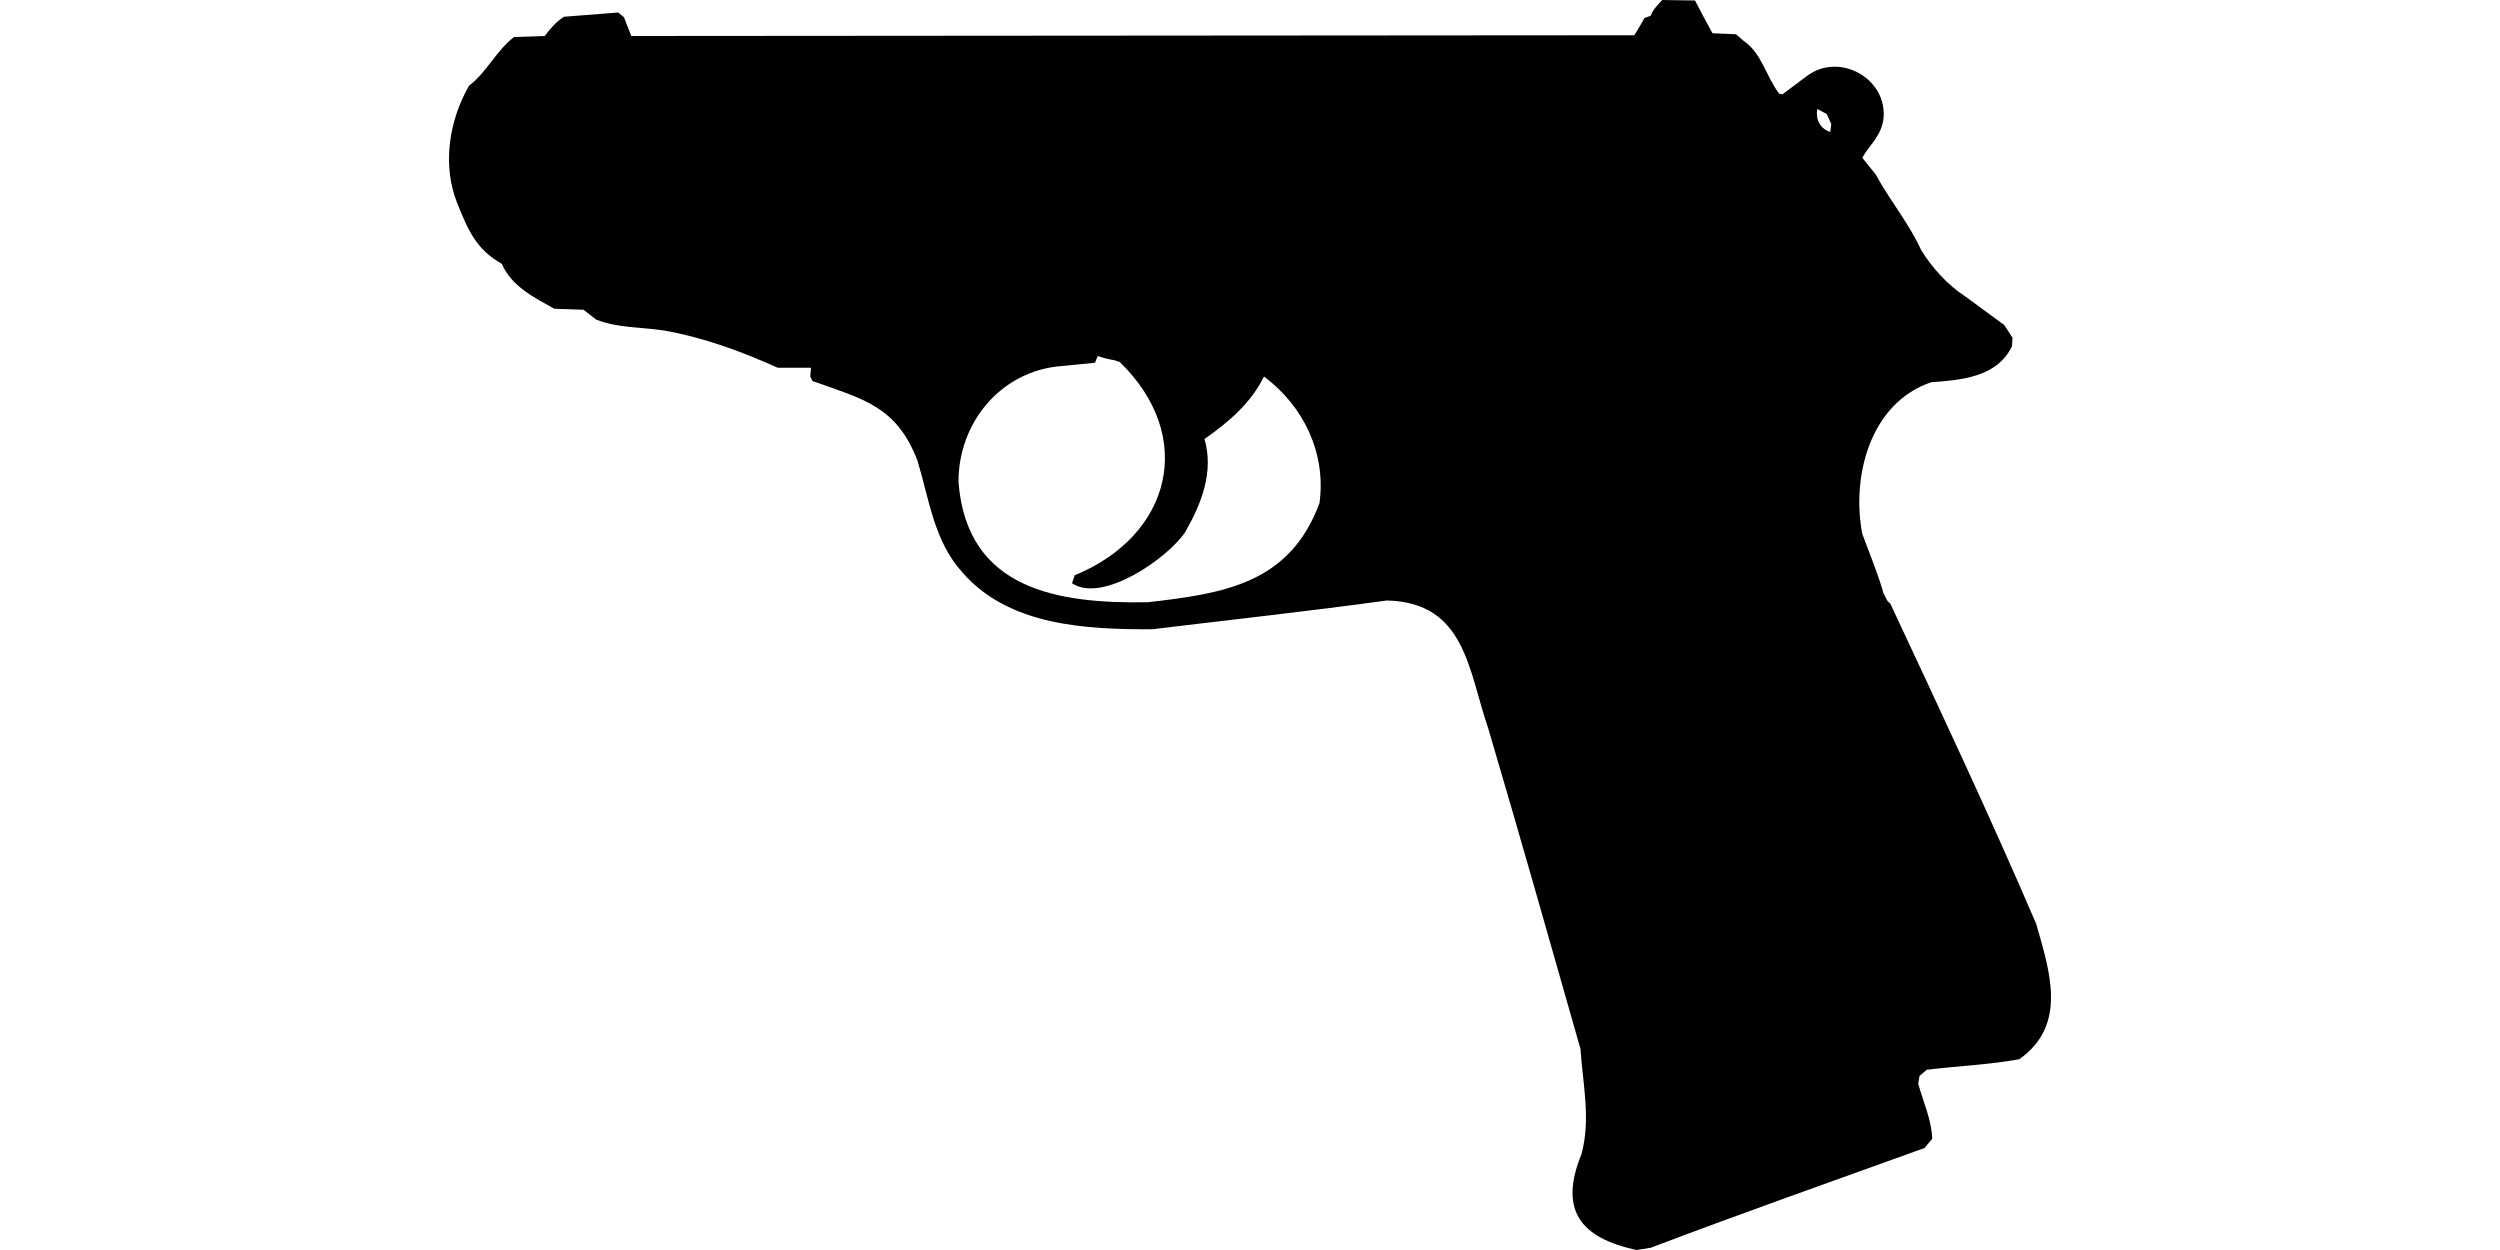 <?xml version="1.0" encoding="UTF-8"?>
<!DOCTYPE svg PUBLIC "-//W3C//DTD SVG 1.1//EN" "http://www.w3.org/Graphics/SVG/1.1/DTD/svg11.dtd">
<svg xmlns="http://www.w3.org/2000/svg" width="1000" height="500" version="1.1" viewBox="0 0 1000 500">
<path d="M664.9,0C663.1,2 661.2,3.7 660.3,6.3L657.8,7.2L655.1,11.9L653.7,14.1L252.5,14.4L249.6,6.9L247.3,5L225.6,6.7C222.4,8.7 220.1,11.5 217.9,14.4L205.6,14.8C198.4,20.4 194.7,28.9 187.6,34.3C179.6,48.3 176.8,66.1 182.9,81.3C187.1,91.7 190.4,99.8 200.7,105.5C204.7,114.6 213.5,118.9 221.7,123.5L233.4,123.9L238.4,127.8C247.1,131.3 256.6,130.8 265.6,132.2C281.5,135 296.4,140.5 311.1,147.1L324.4,147.1L324.1,150.6L325,152.4C345,159.6 358.6,162.3 367,184.3C371.7,199.8 373.6,216.5 385,229C403.6,250.4 434.6,251.8 460.9,251.7C492.2,247.9 523.5,244.5 554.7,240.2C586.2,240.9 587.3,268.1 595.3,291.4C607.9,334 620,376.8 632.2,419.6C633.1,433.7 636.4,447.5 632.6,461.6C623.5,484 632,495.1 654.6,500L660.3,499.1C696.6,485.3 733.3,472.4 769.8,459.2L772.9,455.5C772.6,447.8 769.3,440.8 767.3,433.5L767.8,430.4L770.7,427.9C783,426.4 795.5,425.9 807.7,423.7C827.1,410 819.9,388.6 814.5,369.6C796,326.5 776,283.9 756.1,241.4L755,240.4L753.4,237.3C751.1,229.2 747.8,221.4 744.9,213.5C740.5,190.5 748.1,161.1 772.5,152.9C784.6,152 798.8,150.9 804.8,138.5L805,135.1L801.7,130L786,118.5C779.1,114 772.9,107.2 768.5,100.1C763.6,89.3 755.9,80.2 750.3,69.8L744.9,63.1C748.1,57.5 752.5,54.5 753.4,47.4C755,31.5 735.9,20.7 722.9,30.3L713,37.7L711.7,37.5C706.5,30.8 704.7,21.2 697.5,16.4L694.4,13.7L685,13.3C682.6,9 680.3,4.6 678,0.2L678,0.2ZM726.9,43.6L730.7,45.6L732.5,49.6L732.1,52.8C728,51.4 726.2,47.9 726.9,43.6ZM439.1,142.4C441.3,143.2 443.5,143.7 445.8,144.1L447.9,144.8C478.6,174.6 468.6,214.2 429.9,230.1L428.8,233.3C441,241.5 467.2,223.2 474.1,212.8C480.6,201.4 485.6,188.8 481.8,175.6C491.5,168.8 500.3,161.3 505.6,150.6C521.5,162.5 530.5,181.3 527.8,201.2C515.9,233.5 489.5,237.4 459.1,240.9C423.3,241.5 386.7,236 383.4,192.8C383.3,168.9 400.6,148.1 424.9,146.4L438,145.1L438,145.1Z"/>
</svg>
